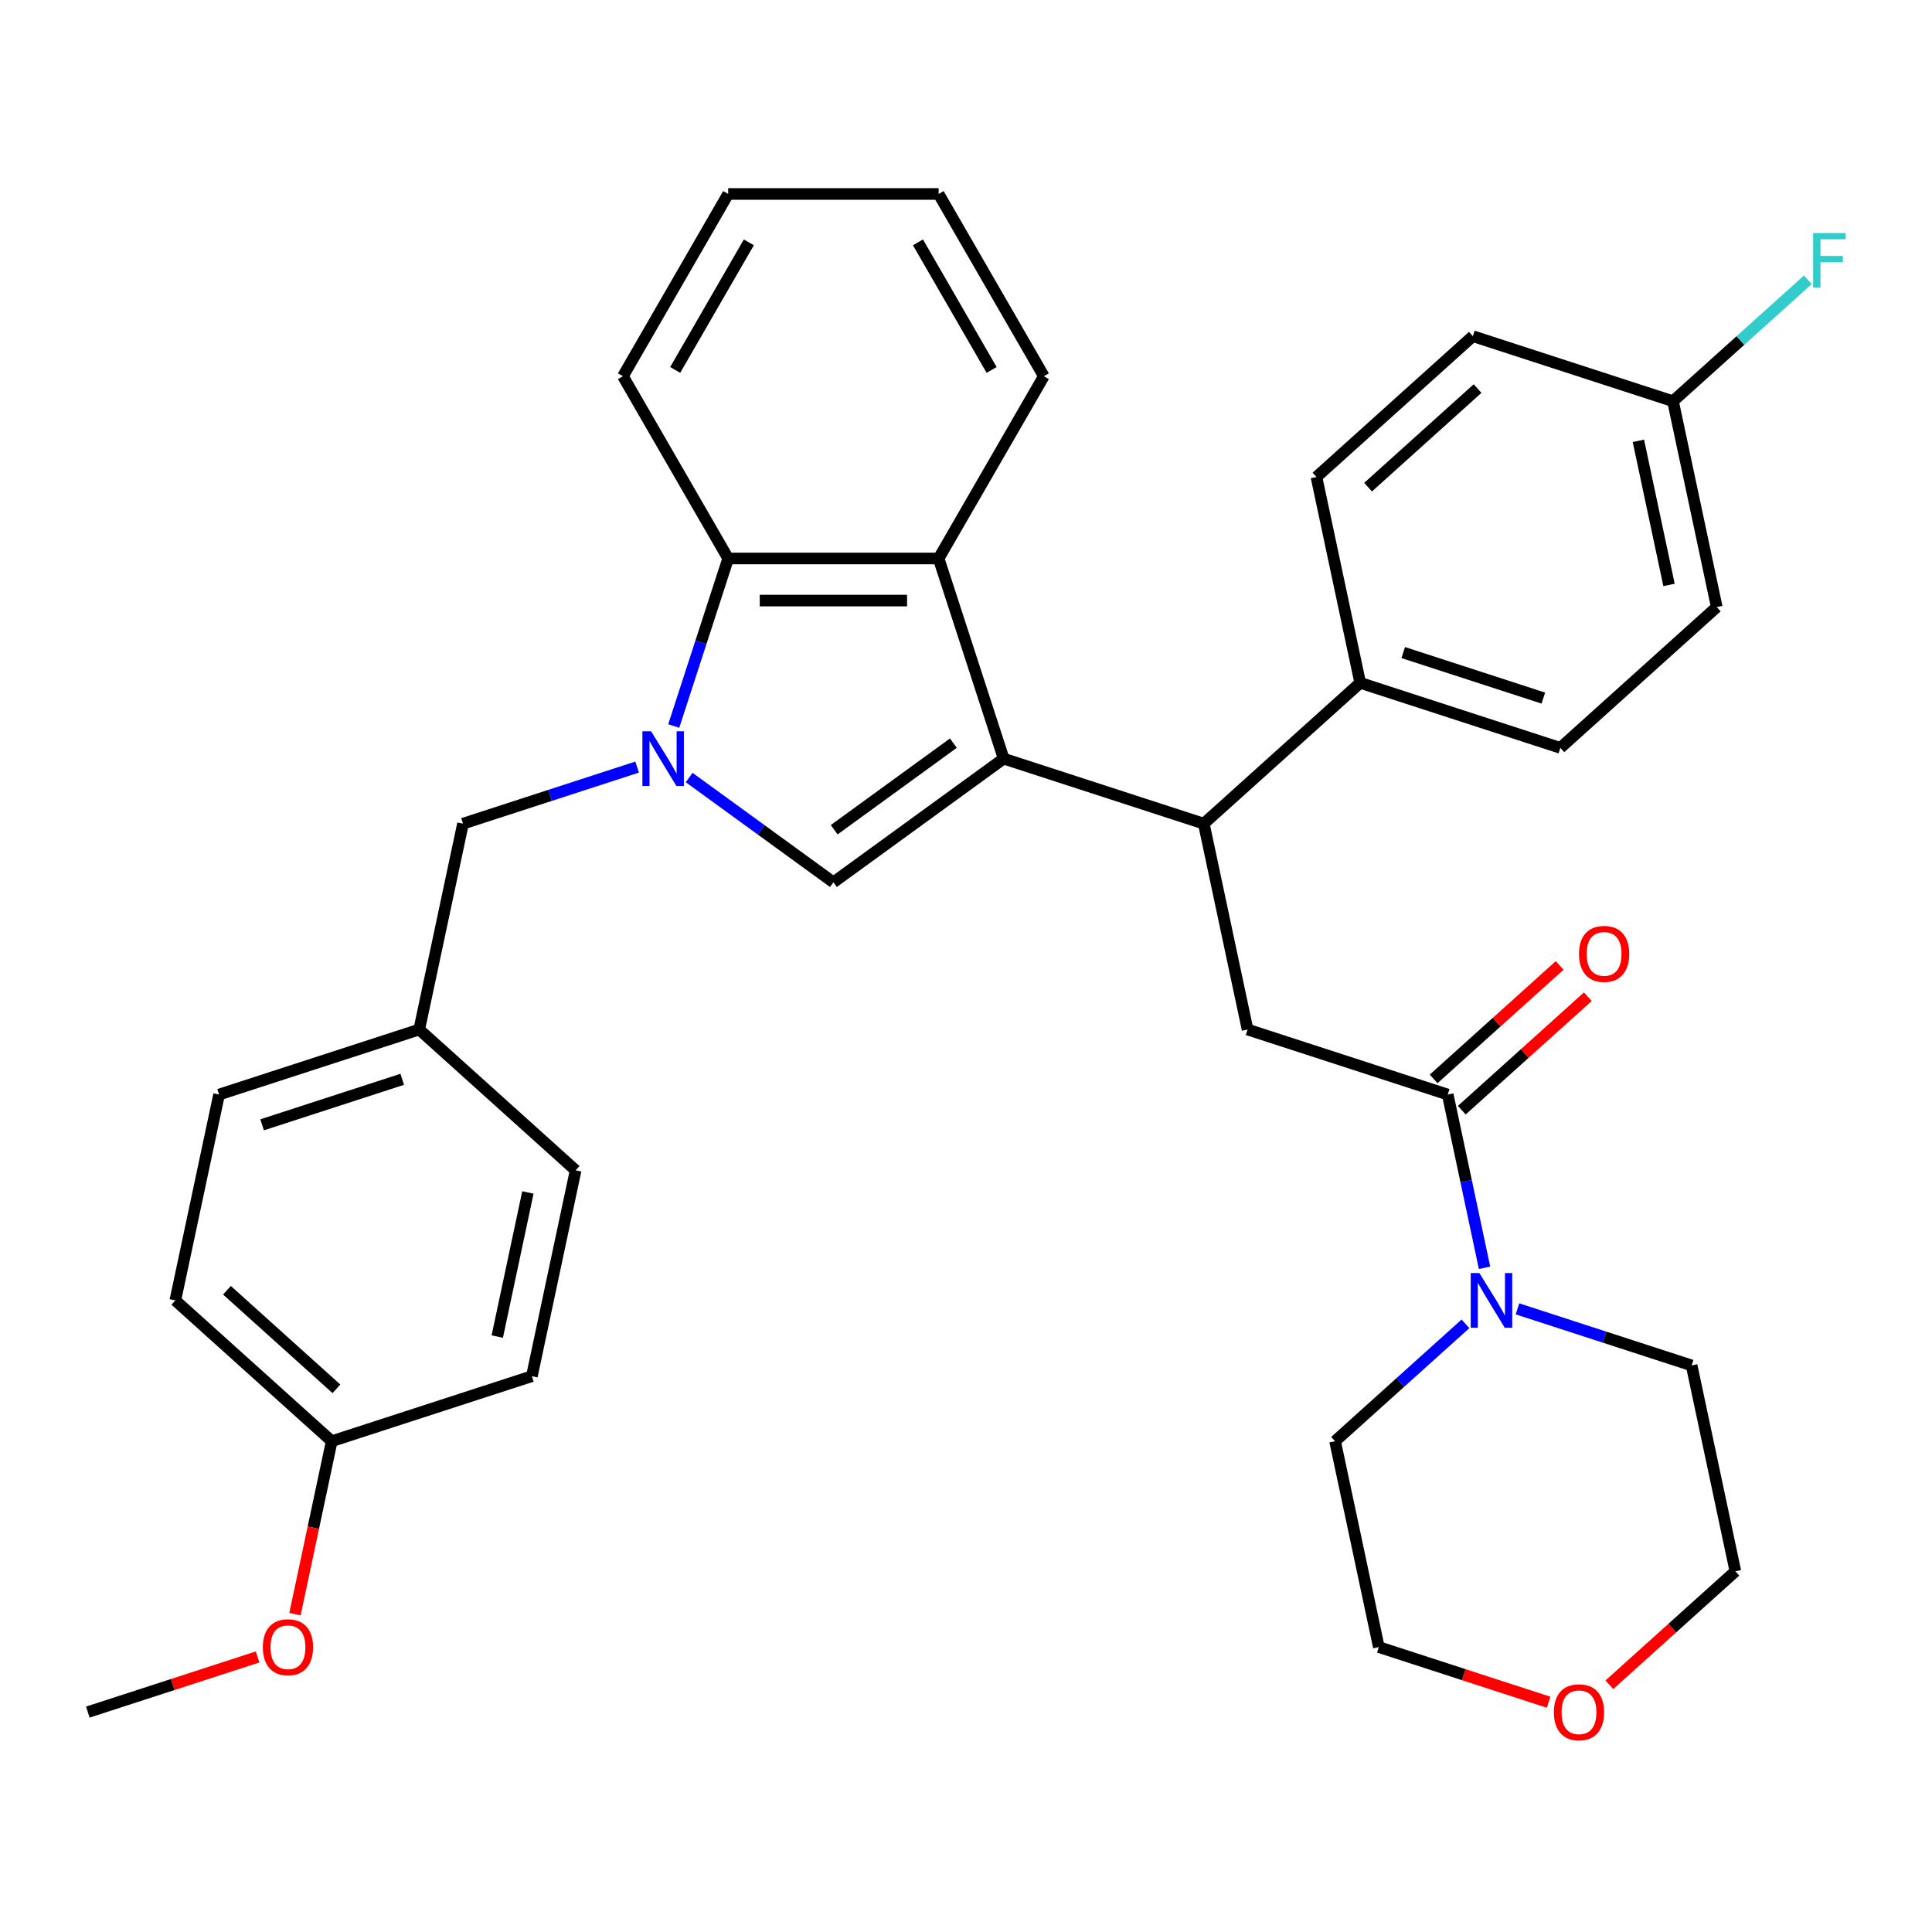 <?xml version='1.0' encoding='iso-8859-1'?>
<svg version='1.1' baseProfile='full'
              xmlns='http://www.w3.org/2000/svg'
                      xmlns:rdkit='http://www.rdkit.org/xml'
                      xmlns:xlink='http://www.w3.org/1999/xlink'
                  xml:space='preserve'
width='1000px' height='1000px' viewBox='0 0 1000 1000'>
<!-- END OF HEADER -->
<rect style='opacity:1.0;fill:#FFFFFF;stroke:none' width='1000' height='1000' x='0' y='0'> </rect>
<path class='bond-0' d='M 519.492,392.667 L 431.367,456.694' style='fill:none;fill-rule:evenodd;stroke:#000000;stroke-width:6px;stroke-linecap:butt;stroke-linejoin:miter;stroke-opacity:1' />
<path class='bond-0' d='M 493.468,384.646 L 431.78,429.465' style='fill:none;fill-rule:evenodd;stroke:#000000;stroke-width:6px;stroke-linecap:butt;stroke-linejoin:miter;stroke-opacity:1' />
<path class='bond-1' d='M 519.492,392.667 L 485.831,289.069' style='fill:none;fill-rule:evenodd;stroke:#000000;stroke-width:6px;stroke-linecap:butt;stroke-linejoin:miter;stroke-opacity:1' />
<path class='bond-2' d='M 519.492,392.667 L 623.09,426.328' style='fill:none;fill-rule:evenodd;stroke:#000000;stroke-width:6px;stroke-linecap:butt;stroke-linejoin:miter;stroke-opacity:1' />
<path class='bond-3' d='M 356.704,402.449 L 394.036,429.571' style='fill:none;fill-rule:evenodd;stroke:#0000FF;stroke-width:6px;stroke-linecap:butt;stroke-linejoin:miter;stroke-opacity:1' />
<path class='bond-3' d='M 394.036,429.571 L 431.367,456.694' style='fill:none;fill-rule:evenodd;stroke:#000000;stroke-width:6px;stroke-linecap:butt;stroke-linejoin:miter;stroke-opacity:1' />
<path class='bond-4' d='M 329.778,397.041 L 284.711,411.685' style='fill:none;fill-rule:evenodd;stroke:#0000FF;stroke-width:6px;stroke-linecap:butt;stroke-linejoin:miter;stroke-opacity:1' />
<path class='bond-4' d='M 284.711,411.685 L 239.643,426.328' style='fill:none;fill-rule:evenodd;stroke:#000000;stroke-width:6px;stroke-linecap:butt;stroke-linejoin:miter;stroke-opacity:1' />
<path class='bond-5' d='M 348.727,375.784 L 362.814,332.426' style='fill:none;fill-rule:evenodd;stroke:#0000FF;stroke-width:6px;stroke-linecap:butt;stroke-linejoin:miter;stroke-opacity:1' />
<path class='bond-5' d='M 362.814,332.426 L 376.902,289.069' style='fill:none;fill-rule:evenodd;stroke:#000000;stroke-width:6px;stroke-linecap:butt;stroke-linejoin:miter;stroke-opacity:1' />
<path class='bond-6' d='M 485.831,289.069 L 376.902,289.069' style='fill:none;fill-rule:evenodd;stroke:#000000;stroke-width:6px;stroke-linecap:butt;stroke-linejoin:miter;stroke-opacity:1' />
<path class='bond-6' d='M 469.492,310.855 L 393.242,310.855' style='fill:none;fill-rule:evenodd;stroke:#000000;stroke-width:6px;stroke-linecap:butt;stroke-linejoin:miter;stroke-opacity:1' />
<path class='bond-7' d='M 485.831,289.069 L 540.296,194.733' style='fill:none;fill-rule:evenodd;stroke:#000000;stroke-width:6px;stroke-linecap:butt;stroke-linejoin:miter;stroke-opacity:1' />
<path class='bond-8' d='M 623.09,426.328 L 645.738,532.877' style='fill:none;fill-rule:evenodd;stroke:#000000;stroke-width:6px;stroke-linecap:butt;stroke-linejoin:miter;stroke-opacity:1' />
<path class='bond-9' d='M 623.09,426.328 L 704.041,353.44' style='fill:none;fill-rule:evenodd;stroke:#000000;stroke-width:6px;stroke-linecap:butt;stroke-linejoin:miter;stroke-opacity:1' />
<path class='bond-10' d='M 376.902,289.069 L 322.437,194.733' style='fill:none;fill-rule:evenodd;stroke:#000000;stroke-width:6px;stroke-linecap:butt;stroke-linejoin:miter;stroke-opacity:1' />
<path class='bond-11' d='M 749.336,566.538 L 645.738,532.877' style='fill:none;fill-rule:evenodd;stroke:#000000;stroke-width:6px;stroke-linecap:butt;stroke-linejoin:miter;stroke-opacity:1' />
<path class='bond-12' d='M 749.336,566.538 L 758.866,611.371' style='fill:none;fill-rule:evenodd;stroke:#000000;stroke-width:6px;stroke-linecap:butt;stroke-linejoin:miter;stroke-opacity:1' />
<path class='bond-12' d='M 758.866,611.371 L 768.395,656.204' style='fill:none;fill-rule:evenodd;stroke:#0000FF;stroke-width:6px;stroke-linecap:butt;stroke-linejoin:miter;stroke-opacity:1' />
<path class='bond-13' d='M 756.625,574.633 L 789.238,545.268' style='fill:none;fill-rule:evenodd;stroke:#000000;stroke-width:6px;stroke-linecap:butt;stroke-linejoin:miter;stroke-opacity:1' />
<path class='bond-13' d='M 789.238,545.268 L 821.852,515.902' style='fill:none;fill-rule:evenodd;stroke:#FF0000;stroke-width:6px;stroke-linecap:butt;stroke-linejoin:miter;stroke-opacity:1' />
<path class='bond-13' d='M 742.047,558.443 L 774.661,529.078' style='fill:none;fill-rule:evenodd;stroke:#000000;stroke-width:6px;stroke-linecap:butt;stroke-linejoin:miter;stroke-opacity:1' />
<path class='bond-13' d='M 774.661,529.078 L 807.274,499.712' style='fill:none;fill-rule:evenodd;stroke:#FF0000;stroke-width:6px;stroke-linecap:butt;stroke-linejoin:miter;stroke-opacity:1' />
<path class='bond-14' d='M 785.447,677.461 L 830.514,692.105' style='fill:none;fill-rule:evenodd;stroke:#0000FF;stroke-width:6px;stroke-linecap:butt;stroke-linejoin:miter;stroke-opacity:1' />
<path class='bond-14' d='M 830.514,692.105 L 875.582,706.748' style='fill:none;fill-rule:evenodd;stroke:#000000;stroke-width:6px;stroke-linecap:butt;stroke-linejoin:miter;stroke-opacity:1' />
<path class='bond-15' d='M 758.52,685.209 L 724.777,715.592' style='fill:none;fill-rule:evenodd;stroke:#0000FF;stroke-width:6px;stroke-linecap:butt;stroke-linejoin:miter;stroke-opacity:1' />
<path class='bond-15' d='M 724.777,715.592 L 691.033,745.975' style='fill:none;fill-rule:evenodd;stroke:#000000;stroke-width:6px;stroke-linecap:butt;stroke-linejoin:miter;stroke-opacity:1' />
<path class='bond-16' d='M 239.643,426.328 L 216.996,532.877' style='fill:none;fill-rule:evenodd;stroke:#000000;stroke-width:6px;stroke-linecap:butt;stroke-linejoin:miter;stroke-opacity:1' />
<path class='bond-17' d='M 704.041,353.44 L 807.639,387.101' style='fill:none;fill-rule:evenodd;stroke:#000000;stroke-width:6px;stroke-linecap:butt;stroke-linejoin:miter;stroke-opacity:1' />
<path class='bond-17' d='M 726.313,337.77 L 798.831,361.332' style='fill:none;fill-rule:evenodd;stroke:#000000;stroke-width:6px;stroke-linecap:butt;stroke-linejoin:miter;stroke-opacity:1' />
<path class='bond-18' d='M 704.041,353.44 L 681.393,246.891' style='fill:none;fill-rule:evenodd;stroke:#000000;stroke-width:6px;stroke-linecap:butt;stroke-linejoin:miter;stroke-opacity:1' />
<path class='bond-19' d='M 801.556,881.076 L 757.618,866.8' style='fill:none;fill-rule:evenodd;stroke:#FF0000;stroke-width:6px;stroke-linecap:butt;stroke-linejoin:miter;stroke-opacity:1' />
<path class='bond-19' d='M 757.618,866.8 L 713.681,852.524' style='fill:none;fill-rule:evenodd;stroke:#000000;stroke-width:6px;stroke-linecap:butt;stroke-linejoin:miter;stroke-opacity:1' />
<path class='bond-20' d='M 833.002,872.028 L 865.616,842.662' style='fill:none;fill-rule:evenodd;stroke:#FF0000;stroke-width:6px;stroke-linecap:butt;stroke-linejoin:miter;stroke-opacity:1' />
<path class='bond-20' d='M 865.616,842.662 L 898.229,813.297' style='fill:none;fill-rule:evenodd;stroke:#000000;stroke-width:6px;stroke-linecap:butt;stroke-linejoin:miter;stroke-opacity:1' />
<path class='bond-21' d='M 807.639,387.101 L 888.589,314.213' style='fill:none;fill-rule:evenodd;stroke:#000000;stroke-width:6px;stroke-linecap:butt;stroke-linejoin:miter;stroke-opacity:1' />
<path class='bond-22' d='M 681.393,246.891 L 762.343,174.003' style='fill:none;fill-rule:evenodd;stroke:#000000;stroke-width:6px;stroke-linecap:butt;stroke-linejoin:miter;stroke-opacity:1' />
<path class='bond-22' d='M 708.113,252.148 L 764.778,201.126' style='fill:none;fill-rule:evenodd;stroke:#000000;stroke-width:6px;stroke-linecap:butt;stroke-linejoin:miter;stroke-opacity:1' />
<path class='bond-23' d='M 216.996,532.877 L 297.946,605.765' style='fill:none;fill-rule:evenodd;stroke:#000000;stroke-width:6px;stroke-linecap:butt;stroke-linejoin:miter;stroke-opacity:1' />
<path class='bond-24' d='M 216.996,532.877 L 113.398,566.538' style='fill:none;fill-rule:evenodd;stroke:#000000;stroke-width:6px;stroke-linecap:butt;stroke-linejoin:miter;stroke-opacity:1' />
<path class='bond-24' d='M 208.188,558.646 L 135.669,582.208' style='fill:none;fill-rule:evenodd;stroke:#000000;stroke-width:6px;stroke-linecap:butt;stroke-linejoin:miter;stroke-opacity:1' />
<path class='bond-25' d='M 865.941,207.664 L 762.343,174.003' style='fill:none;fill-rule:evenodd;stroke:#000000;stroke-width:6px;stroke-linecap:butt;stroke-linejoin:miter;stroke-opacity:1' />
<path class='bond-26' d='M 865.941,207.664 L 900.845,176.237' style='fill:none;fill-rule:evenodd;stroke:#000000;stroke-width:6px;stroke-linecap:butt;stroke-linejoin:miter;stroke-opacity:1' />
<path class='bond-26' d='M 900.845,176.237 L 935.748,144.81' style='fill:none;fill-rule:evenodd;stroke:#33CCCC;stroke-width:6px;stroke-linecap:butt;stroke-linejoin:miter;stroke-opacity:1' />
<path class='bond-27' d='M 865.941,207.664 L 888.589,314.213' style='fill:none;fill-rule:evenodd;stroke:#000000;stroke-width:6px;stroke-linecap:butt;stroke-linejoin:miter;stroke-opacity:1' />
<path class='bond-27' d='M 848.029,228.176 L 863.882,302.76' style='fill:none;fill-rule:evenodd;stroke:#000000;stroke-width:6px;stroke-linecap:butt;stroke-linejoin:miter;stroke-opacity:1' />
<path class='bond-28' d='M 171.7,745.975 L 90.75,673.087' style='fill:none;fill-rule:evenodd;stroke:#000000;stroke-width:6px;stroke-linecap:butt;stroke-linejoin:miter;stroke-opacity:1' />
<path class='bond-28' d='M 174.135,718.852 L 117.47,667.83' style='fill:none;fill-rule:evenodd;stroke:#000000;stroke-width:6px;stroke-linecap:butt;stroke-linejoin:miter;stroke-opacity:1' />
<path class='bond-29' d='M 171.7,745.975 L 162.188,790.728' style='fill:none;fill-rule:evenodd;stroke:#000000;stroke-width:6px;stroke-linecap:butt;stroke-linejoin:miter;stroke-opacity:1' />
<path class='bond-29' d='M 162.188,790.728 L 152.675,835.481' style='fill:none;fill-rule:evenodd;stroke:#FF0000;stroke-width:6px;stroke-linecap:butt;stroke-linejoin:miter;stroke-opacity:1' />
<path class='bond-30' d='M 171.7,745.975 L 275.298,712.314' style='fill:none;fill-rule:evenodd;stroke:#000000;stroke-width:6px;stroke-linecap:butt;stroke-linejoin:miter;stroke-opacity:1' />
<path class='bond-31' d='M 540.296,194.733 L 485.831,100.398' style='fill:none;fill-rule:evenodd;stroke:#000000;stroke-width:6px;stroke-linecap:butt;stroke-linejoin:miter;stroke-opacity:1' />
<path class='bond-31' d='M 513.259,191.476 L 475.134,125.441' style='fill:none;fill-rule:evenodd;stroke:#000000;stroke-width:6px;stroke-linecap:butt;stroke-linejoin:miter;stroke-opacity:1' />
<path class='bond-32' d='M 297.946,605.765 L 275.298,712.314' style='fill:none;fill-rule:evenodd;stroke:#000000;stroke-width:6px;stroke-linecap:butt;stroke-linejoin:miter;stroke-opacity:1' />
<path class='bond-32' d='M 273.239,617.218 L 257.385,691.802' style='fill:none;fill-rule:evenodd;stroke:#000000;stroke-width:6px;stroke-linecap:butt;stroke-linejoin:miter;stroke-opacity:1' />
<path class='bond-33' d='M 113.398,566.538 L 90.75,673.087' style='fill:none;fill-rule:evenodd;stroke:#000000;stroke-width:6px;stroke-linecap:butt;stroke-linejoin:miter;stroke-opacity:1' />
<path class='bond-34' d='M 875.582,706.748 L 898.229,813.297' style='fill:none;fill-rule:evenodd;stroke:#000000;stroke-width:6px;stroke-linecap:butt;stroke-linejoin:miter;stroke-opacity:1' />
<path class='bond-35' d='M 691.033,745.975 L 713.681,852.524' style='fill:none;fill-rule:evenodd;stroke:#000000;stroke-width:6px;stroke-linecap:butt;stroke-linejoin:miter;stroke-opacity:1' />
<path class='bond-36' d='M 322.437,194.733 L 376.902,100.398' style='fill:none;fill-rule:evenodd;stroke:#000000;stroke-width:6px;stroke-linecap:butt;stroke-linejoin:miter;stroke-opacity:1' />
<path class='bond-36' d='M 349.474,191.476 L 387.6,125.441' style='fill:none;fill-rule:evenodd;stroke:#000000;stroke-width:6px;stroke-linecap:butt;stroke-linejoin:miter;stroke-opacity:1' />
<path class='bond-37' d='M 133.329,857.633 L 89.392,871.909' style='fill:none;fill-rule:evenodd;stroke:#FF0000;stroke-width:6px;stroke-linecap:butt;stroke-linejoin:miter;stroke-opacity:1' />
<path class='bond-37' d='M 89.392,871.909 L 45.455,886.185' style='fill:none;fill-rule:evenodd;stroke:#000000;stroke-width:6px;stroke-linecap:butt;stroke-linejoin:miter;stroke-opacity:1' />
<path class='bond-38' d='M 485.831,100.398 L 376.902,100.398' style='fill:none;fill-rule:evenodd;stroke:#000000;stroke-width:6px;stroke-linecap:butt;stroke-linejoin:miter;stroke-opacity:1' />
<path  class='atom-1' d='M 336.981 378.507
L 346.261 393.507
Q 347.181 394.987, 348.661 397.667
Q 350.141 400.347, 350.221 400.507
L 350.221 378.507
L 353.981 378.507
L 353.981 406.827
L 350.101 406.827
L 340.141 390.427
Q 338.981 388.507, 337.741 386.307
Q 336.541 384.107, 336.181 383.427
L 336.181 406.827
L 332.501 406.827
L 332.501 378.507
L 336.981 378.507
' fill='#0000FF'/>
<path  class='atom-8' d='M 765.724 658.927
L 775.004 673.927
Q 775.924 675.407, 777.404 678.087
Q 778.884 680.767, 778.964 680.927
L 778.964 658.927
L 782.724 658.927
L 782.724 687.247
L 778.844 687.247
L 768.884 670.847
Q 767.724 668.927, 766.484 666.727
Q 765.284 664.527, 764.924 663.847
L 764.924 687.247
L 761.244 687.247
L 761.244 658.927
L 765.724 658.927
' fill='#0000FF'/>
<path  class='atom-11' d='M 817.286 493.73
Q 817.286 486.93, 820.646 483.13
Q 824.006 479.33, 830.286 479.33
Q 836.566 479.33, 839.926 483.13
Q 843.286 486.93, 843.286 493.73
Q 843.286 500.61, 839.886 504.53
Q 836.486 508.41, 830.286 508.41
Q 824.046 508.41, 820.646 504.53
Q 817.286 500.65, 817.286 493.73
M 830.286 505.21
Q 834.606 505.21, 836.926 502.33
Q 839.286 499.41, 839.286 493.73
Q 839.286 488.17, 836.926 485.37
Q 834.606 482.53, 830.286 482.53
Q 825.966 482.53, 823.606 485.33
Q 821.286 488.13, 821.286 493.73
Q 821.286 499.45, 823.606 502.33
Q 825.966 505.21, 830.286 505.21
' fill='#FF0000'/>
<path  class='atom-12' d='M 804.279 886.265
Q 804.279 879.465, 807.639 875.665
Q 810.999 871.865, 817.279 871.865
Q 823.559 871.865, 826.919 875.665
Q 830.279 879.465, 830.279 886.265
Q 830.279 893.145, 826.879 897.065
Q 823.479 900.945, 817.279 900.945
Q 811.039 900.945, 807.639 897.065
Q 804.279 893.185, 804.279 886.265
M 817.279 897.745
Q 821.599 897.745, 823.919 894.865
Q 826.279 891.945, 826.279 886.265
Q 826.279 880.705, 823.919 877.905
Q 821.599 875.065, 817.279 875.065
Q 812.959 875.065, 810.599 877.865
Q 808.279 880.665, 808.279 886.265
Q 808.279 891.985, 810.599 894.865
Q 812.959 897.745, 817.279 897.745
' fill='#FF0000'/>
<path  class='atom-20' d='M 938.471 120.616
L 955.311 120.616
L 955.311 123.856
L 942.271 123.856
L 942.271 132.456
L 953.871 132.456
L 953.871 135.736
L 942.271 135.736
L 942.271 148.936
L 938.471 148.936
L 938.471 120.616
' fill='#33CCCC'/>
<path  class='atom-29' d='M 136.052 852.604
Q 136.052 845.804, 139.412 842.004
Q 142.772 838.204, 149.052 838.204
Q 155.332 838.204, 158.692 842.004
Q 162.052 845.804, 162.052 852.604
Q 162.052 859.484, 158.652 863.404
Q 155.252 867.284, 149.052 867.284
Q 142.812 867.284, 139.412 863.404
Q 136.052 859.524, 136.052 852.604
M 149.052 864.084
Q 153.372 864.084, 155.692 861.204
Q 158.052 858.284, 158.052 852.604
Q 158.052 847.044, 155.692 844.244
Q 153.372 841.404, 149.052 841.404
Q 144.732 841.404, 142.372 844.204
Q 140.052 847.004, 140.052 852.604
Q 140.052 858.324, 142.372 861.204
Q 144.732 864.084, 149.052 864.084
' fill='#FF0000'/>
</svg>
